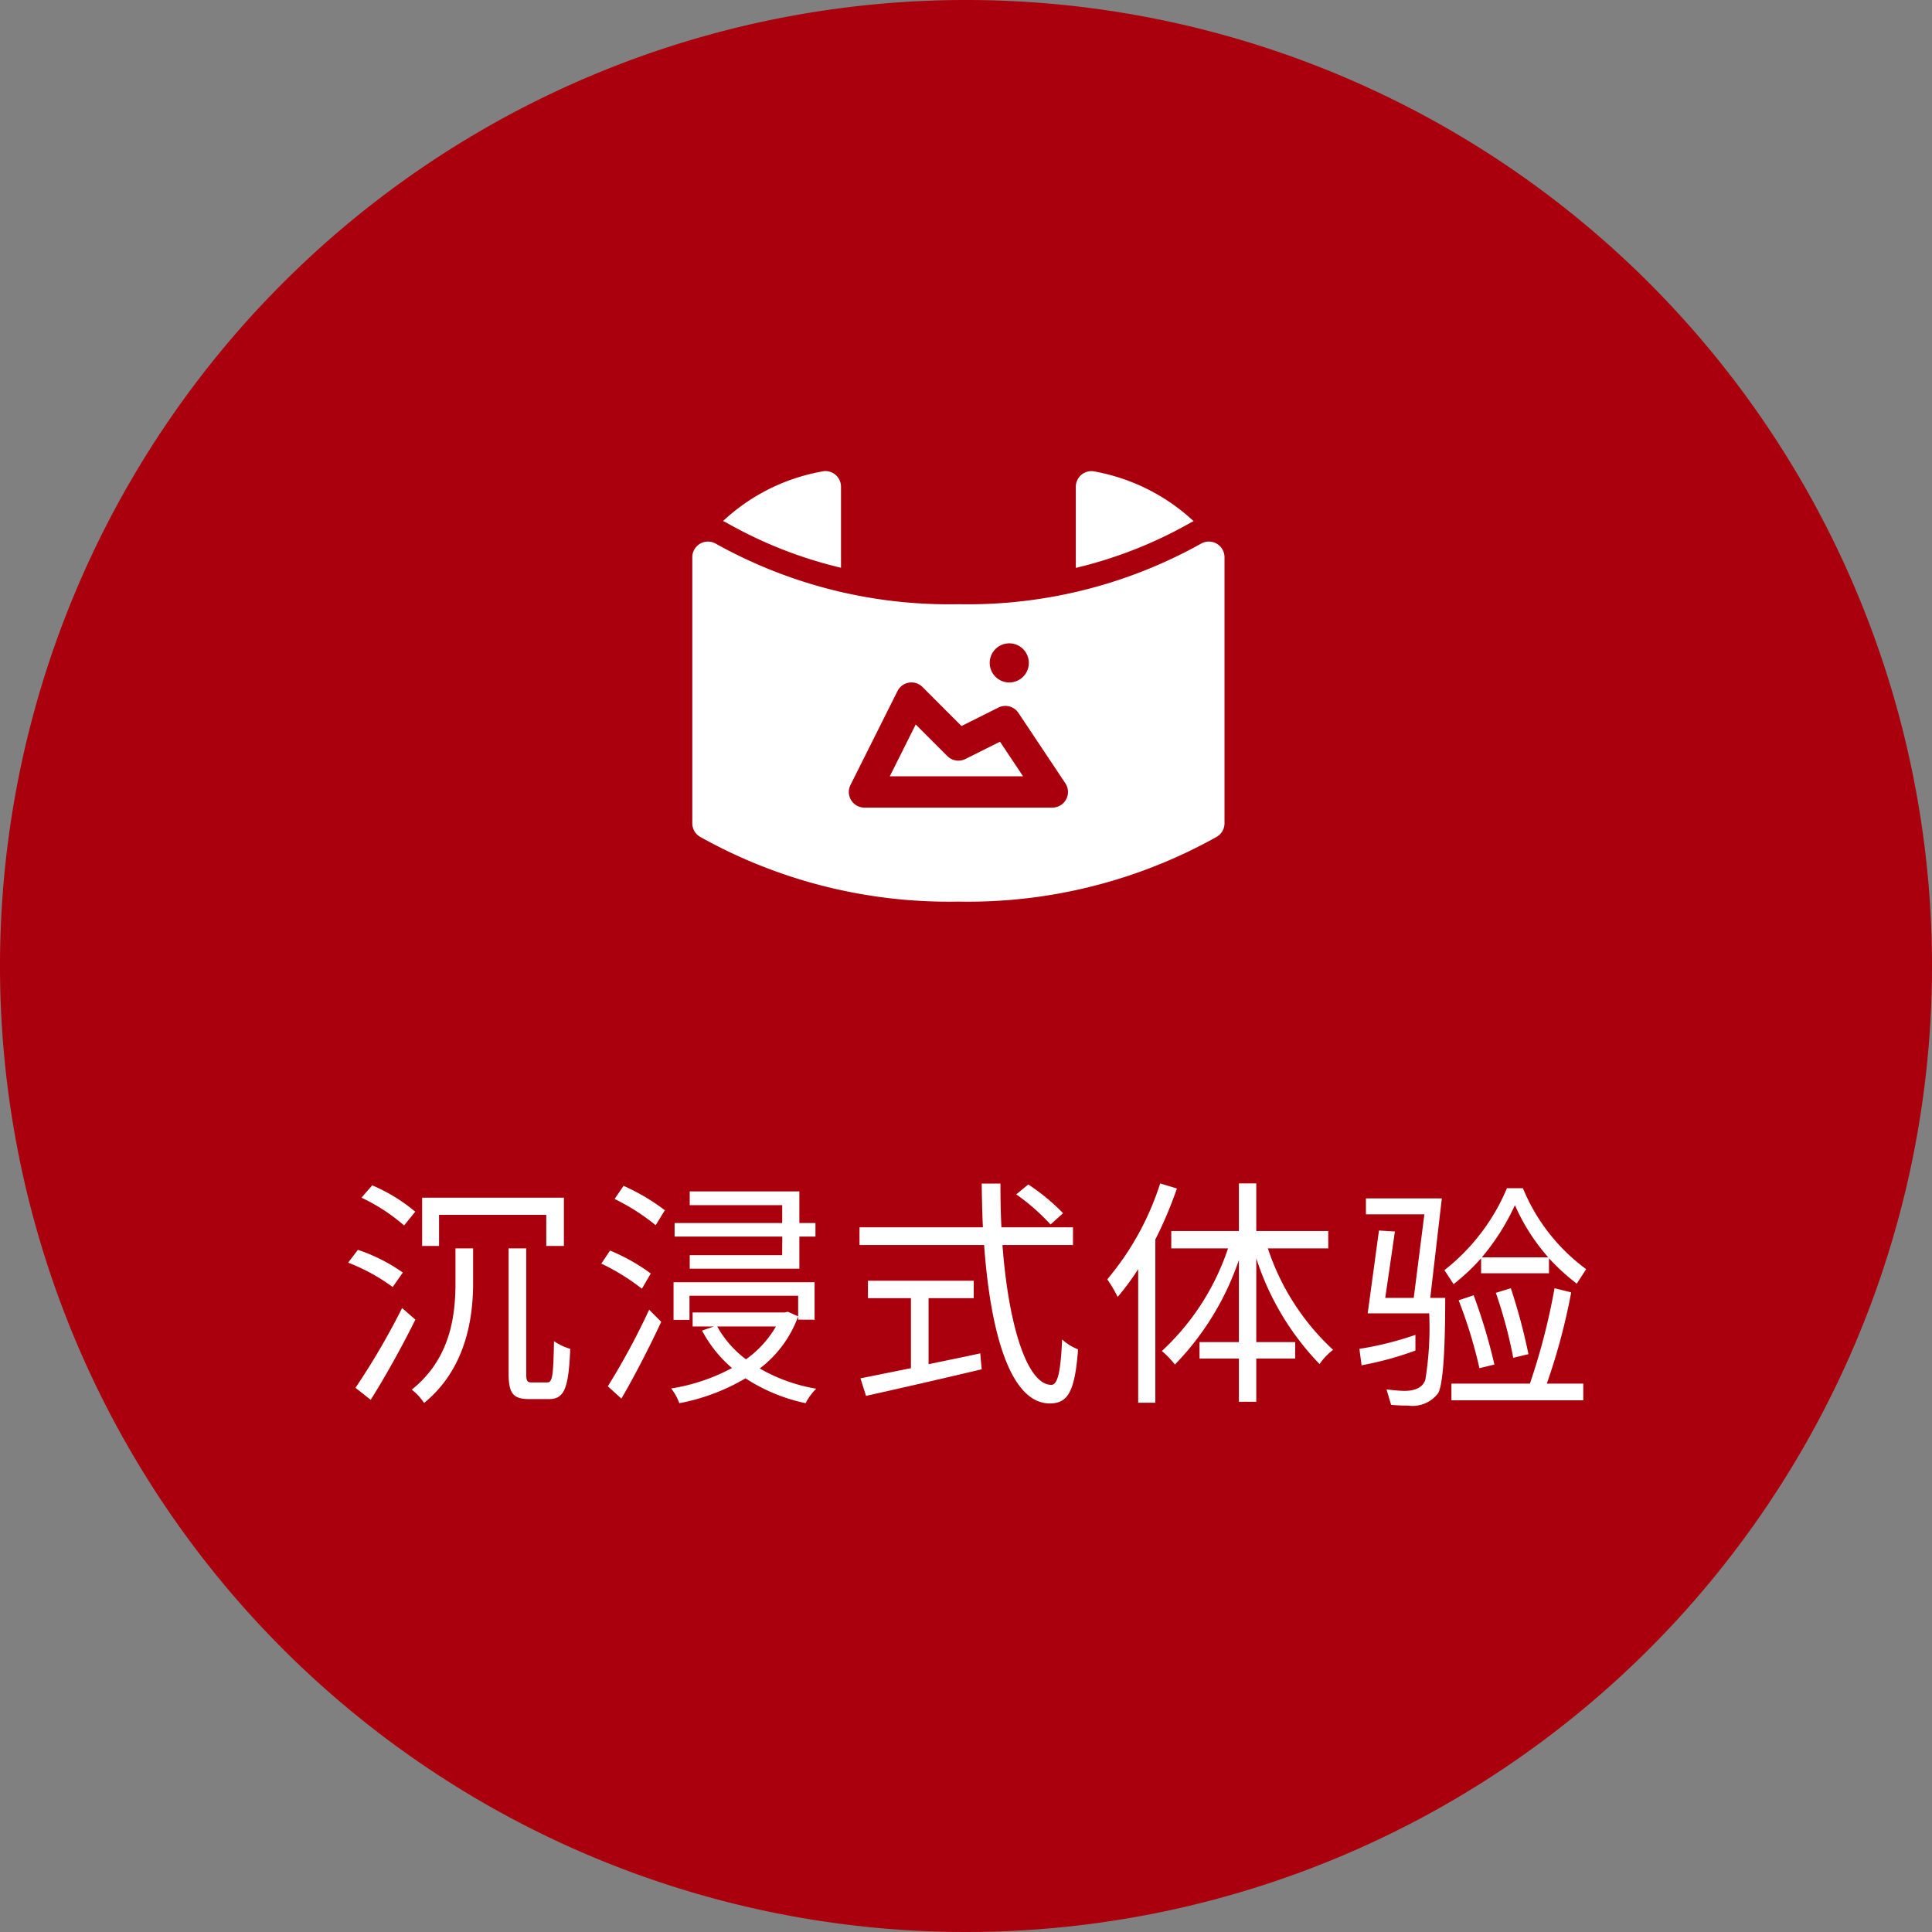 <svg xmlns="http://www.w3.org/2000/svg" width="120" height="120" viewBox="0 0 120 120">
  <rect x="0" y="0" width="120" height="120" fill="#808080" stroke="none"/>
  <g id="Immersive" transform="translate(-20095 -3376)">
    <path id="Path_762" data-name="Path 762" d="M60,0A60,60,0,1,1,0,60,60,60,0,0,1,60,0Z" transform="translate(20095 3376)" fill="#aa000d"/>
    <path id="Path_763" data-name="Path 763" d="M-28.41-8.46V-.7c0,1.275.3,1.6,1.29,1.6H-25.9c.975,0,1.215-.72,1.32-3.12A3.451,3.451,0,0,1-25.59-2.7c-.045,2.145-.09,2.565-.42,2.565h-.945c-.3,0-.36-.075-.36-.57V-8.46Zm-3.3,0v2.145c0,2.04-.315,4.71-2.715,6.63a3.341,3.341,0,0,1,.765.825c2.55-2.07,3.045-5.175,3.045-7.425V-8.46Zm-2.07-3.15v3h1.05v-1.935h6.66V-8.61h1.095v-3ZM-36.975.945c.9-1.425,1.965-3.345,2.775-4.98l-.825-.72A45.267,45.267,0,0,1-37.92.2Zm-1.4-8.52A11.809,11.809,0,0,1-35.61-6.06l.63-.9a10.763,10.763,0,0,0-2.79-1.41Zm.825-4.035A11.489,11.489,0,0,1-34.9-9.885l.69-.855a10.529,10.529,0,0,0-2.67-1.635Zm26.13,3.57H-17.16v.84h6.81V-9.195h1v-.84h-1V-12h-6.81v.855h5.745v1.11H-18.1v.84h6.69Zm-8.16,1.14A11.828,11.828,0,0,0-22.11-8.325l-.54.81a13.5,13.5,0,0,1,2.52,1.56ZM-21.405.87c.81-1.38,1.755-3.225,2.475-4.77l-.75-.75A44.713,44.713,0,0,1-22.245.105Zm-.42-12.4A13.121,13.121,0,0,1-19.275-9.9l.57-.93a12.865,12.865,0,0,0-2.565-1.515Zm12.42,7.5V-6.36h-8.76v2.34h.99v-1.5h6.75v1.485Zm-2.4.42a6.53,6.53,0,0,1-1.86,2.04,6.406,6.406,0,0,1-1.785-2.04Zm.735-.915-.195.045H-16.98v.87h1.32l-.735.255a7.954,7.954,0,0,0,1.86,2.325A11.84,11.84,0,0,1-18.315.24a3.24,3.24,0,0,1,.51.915A12.754,12.754,0,0,0-13.695-.39,10.969,10.969,0,0,0-9.96,1.155a3.324,3.324,0,0,1,.66-.9A10.483,10.483,0,0,1-12.81-1a7.1,7.1,0,0,0,2.385-3.24Zm17.1-6.12a13.026,13.026,0,0,0-2.16-1.785l-.75.615A12.959,12.959,0,0,1,5.25-9.945ZM-2.325-5.37H.48V-6.45H-6.09v1.08h2.67v4.35c-1.2.24-2.3.465-3.135.63L-6.21.7c1.9-.42,4.65-1.05,7.185-1.65l-.09-.99c-1.08.24-2.16.45-3.21.675Zm8.97-3.3v-1.1H2.2c-.045-.885-.06-1.785-.06-2.715H.975c.015.915.03,1.83.075,2.715H-6.615v1.1h7.74c.4,5.535,1.65,9.84,4.08,9.84,1.14,0,1.56-.765,1.755-3.36a3.121,3.121,0,0,1-.99-.615C5.88-.81,5.7.015,5.3.015,3.81.015,2.64-3.63,2.265-8.67Zm5.415-3.825A17.445,17.445,0,0,1,8.775-6.54,8.339,8.339,0,0,1,9.42-5.445,16.074,16.074,0,0,0,10.695-7.17V1.125H11.76V-9.015A25.29,25.29,0,0,0,13.1-12.18ZM22.5-8.46V-9.54H18.03v-2.955H16.95V-9.54h-4.2v1.08h3.525a15.26,15.26,0,0,1-4.11,6.375,5.366,5.366,0,0,1,.81.84A17.283,17.283,0,0,0,16.95-7.74v5.1H14.505v1.02H16.95V1.065h1.08V-1.62h2.415V-2.64H18.03V-7.845a16.89,16.89,0,0,0,3.93,6.57,3.94,3.94,0,0,1,.84-.885,14.939,14.939,0,0,1-4.05-6.3Zm9.495.615v.93H36.21v-.93A13.459,13.459,0,0,0,37.935-6.27l.585-.9A11.8,11.8,0,0,1,34.59-12.2H33.6A12.686,12.686,0,0,1,29.715-7.11l.57.87A13.166,13.166,0,0,0,31.995-7.845Zm4.17-.06H32.04a14.272,14.272,0,0,0,2.055-3.24A12.384,12.384,0,0,0,36.165-7.905ZM30.15-.06V.975h8.19V-.06H36.075A38.5,38.5,0,0,0,37.59-5.73l-1.035-.255A40.349,40.349,0,0,1,35.025-.06Zm1.38-5.49-.93.315A29.269,29.269,0,0,1,31.89-1.02l.93-.225A34.658,34.658,0,0,0,31.53-5.55Zm2.31-.435-.93.285a28.965,28.965,0,0,1,1.08,4.035l.945-.225A36.108,36.108,0,0,0,33.84-5.985Zm-5.37-4.59-.66,5.19H26.04l.6-4.125-.99-.06-.7,5.145H28.77A20.08,20.08,0,0,1,28.53-.3c-.15.45-.585.69-1.3.69-.21,0-.585-.03-1.11-.09l.285.96c.36.03.72.045,1.065.045a1.983,1.983,0,0,0,1.86-.78c.285-.525.435-2.49.435-5.91h-.93l.72-6.18H24.84v.99ZM27.915-3.09a20.293,20.293,0,0,1-3.48.87L24.57-1.2a20.293,20.293,0,0,0,3.345-.915Z" transform="translate(20155 3462)" fill="#fff"/>
    <g id="virtual-reality" transform="translate(20138 3347.356)">
      <path id="Path_725" data-name="Path 725" d="M31.607,62.407a.972.972,0,0,1,1.449.847V79.783a.972.972,0,0,1-.5.847,31.639,31.639,0,0,1-16.033,4.014A31.639,31.639,0,0,1,.5,80.63a.972.972,0,0,1-.5-.847V63.255a.972.972,0,0,1,1.449-.847,29.71,29.71,0,0,0,15.079,3.764A29.71,29.71,0,0,0,31.607,62.407ZM19.01,72.594l-2.29,1.145L14.3,71.317a.972.972,0,0,0-1.557.253L9.825,77.4a.972.972,0,0,0,.87,1.407H22.362a.972.972,0,0,0,.809-1.512l-2.917-4.375A.972.972,0,0,0,19.01,72.594Zm.678-1.561a1.215,1.215,0,1,0-1.215-1.215A1.215,1.215,0,0,0,19.688,71.033Zm4.132-7.12V58.88a.972.972,0,0,1,1.11-.962,12.249,12.249,0,0,1,6.21,3.1,2.514,2.514,0,0,0-.247.122,26.951,26.951,0,0,1-7.072,2.776Zm-15.692-6a.972.972,0,0,1,1.108.963v5.033a26.945,26.945,0,0,1-7.072-2.776,2.539,2.539,0,0,0-.255-.125A12.122,12.122,0,0,1,8.128,57.917Zm4.139,18.949,1.61-3.22,1.963,1.963a.972.972,0,0,0,1.122.182l2.149-1.075,1.433,2.149H12.268Z" transform="translate(0 0)" fill="#fff"/>
    </g>
  </g>
</svg>
